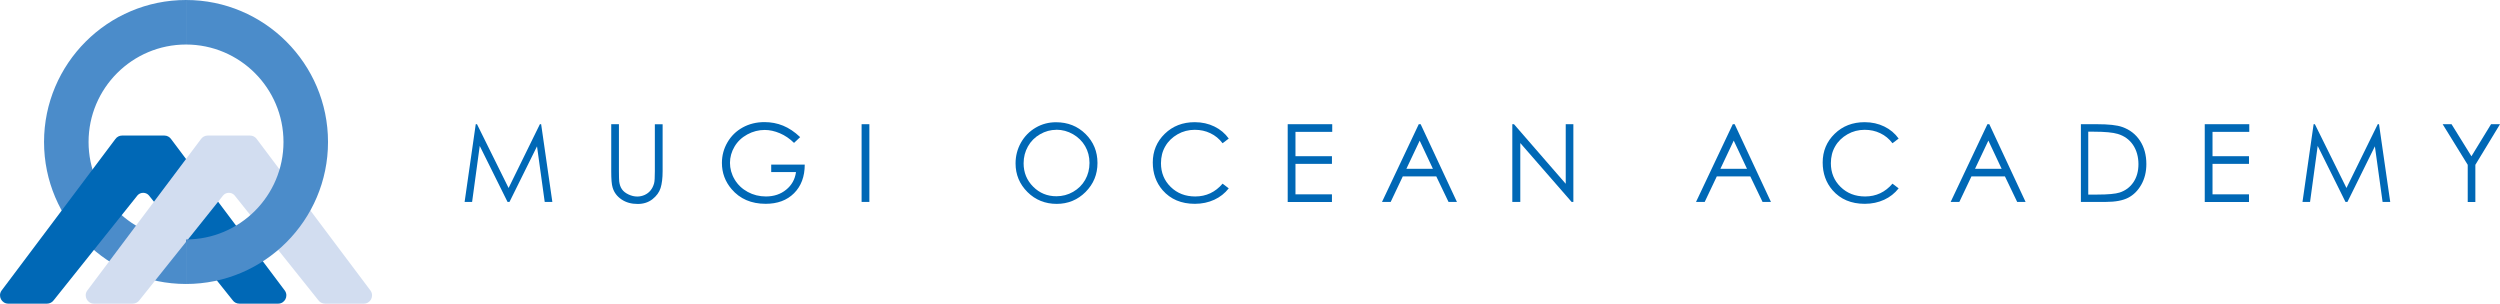 <?xml version="1.0" encoding="UTF-8"?><svg id="_レイヤー_2" xmlns="http://www.w3.org/2000/svg" viewBox="0 0 357.07 43.36"><defs><style>.cls-1{fill:#d2ddf0;}.cls-1,.cls-2,.cls-3{stroke-width:0px;}.cls-2{fill:#0068b6;}.cls-3{fill:#4b8cca;}</style></defs><g id="_レイヤー_1-2"><path class="cls-2" d="M66.36,28.84l1.59-11.1h.18l4.51,9.11,4.47-9.11h.18l1.6,11.1h-1.09l-1.1-7.94-3.93,7.94h-.28l-3.97-8-1.09,8h-1.07Z"/><path class="cls-2" d="M87.29,17.74h1.11v6.7c0,.8.02,1.29.04,1.49.06.44.18.8.39,1.1.2.29.51.54.93.74.42.2.84.3,1.26.3.37,0,.72-.08,1.06-.23.34-.16.62-.37.84-.65.23-.28.39-.61.5-1,.08-.28.11-.86.11-1.74v-6.7h1.11v6.7c0,.99-.1,1.79-.29,2.4-.19.61-.58,1.14-1.16,1.6-.58.45-1.28.68-2.11.68-.9,0-1.66-.21-2.3-.64-.64-.43-1.07-.99-1.28-1.7-.14-.43-.2-1.21-.2-2.34v-6.7Z"/><path class="cls-2" d="M114.27,19.6l-.86.81c-.62-.61-1.3-1.07-2.03-1.38s-1.46-.47-2.15-.47c-.87,0-1.7.21-2.49.64s-1.4,1.01-1.83,1.74c-.43.73-.65,1.51-.65,2.32s.22,1.63.67,2.38c.45.75,1.07,1.34,1.86,1.77.79.43,1.66.65,2.6.65,1.14,0,2.11-.32,2.9-.97.79-.64,1.26-1.48,1.4-2.51h-3.54v-1.07h4.79c0,1.72-.52,3.08-1.53,4.09s-2.36,1.51-4.05,1.51c-2.05,0-3.68-.7-4.87-2.1-.92-1.08-1.38-2.32-1.38-3.74,0-1.05.26-2.03.79-2.94.53-.91,1.25-1.61,2.17-2.12.92-.51,1.96-.77,3.12-.77.94,0,1.83.17,2.66.51.83.34,1.64.88,2.43,1.63Z"/><path class="cls-2" d="M123.06,17.74h1.11v11.1h-1.11v-11.1Z"/><path class="cls-2" d="M150.83,17.46c1.68,0,3.09.56,4.22,1.68s1.7,2.5,1.7,4.14-.57,3-1.7,4.14c-1.13,1.13-2.51,1.7-4.13,1.7s-3.04-.56-4.17-1.69-1.7-2.49-1.7-4.09c0-1.07.26-2.06.77-2.97.52-.91,1.22-1.62,2.11-2.14s1.86-.77,2.89-.77ZM150.88,18.54c-.82,0-1.6.21-2.34.64-.74.43-1.31,1-1.72,1.73-.41.73-.62,1.53-.62,2.42,0,1.32.46,2.43,1.37,3.34s2.02,1.36,3.31,1.36c.86,0,1.66-.21,2.39-.63.73-.42,1.31-.99,1.72-1.71.41-.72.62-1.53.62-2.42s-.21-1.68-.62-2.39c-.41-.71-.99-1.28-1.73-1.71-.75-.43-1.54-.64-2.37-.64Z"/><path class="cls-2" d="M175.5,19.79l-.88.67c-.48-.63-1.06-1.11-1.74-1.43-.68-.33-1.42-.49-2.23-.49-.89,0-1.71.21-2.46.64-.75.43-1.34,1-1.75,1.71-.42.72-.62,1.52-.62,2.42,0,1.35.46,2.48,1.39,3.39.93.91,2.1,1.36,3.51,1.36,1.55,0,2.86-.61,3.9-1.83l.88.67c-.55.7-1.24,1.25-2.07,1.63-.83.38-1.75.58-2.77.58-1.94,0-3.47-.65-4.6-1.94-.94-1.09-1.41-2.41-1.41-3.96,0-1.62.57-2.99,1.71-4.1,1.14-1.11,2.57-1.66,4.28-1.66,1.04,0,1.97.21,2.81.62s1.52.98,2.05,1.72Z"/><path class="cls-2" d="M183.92,17.74h6.36v1.09h-5.25v3.48h5.21v1.09h-5.21v4.36h5.21v1.09h-6.32v-11.1Z"/><path class="cls-2" d="M202.91,17.74l5.18,11.1h-1.2l-1.75-3.65h-4.78l-1.73,3.65h-1.24l5.25-11.1h.27ZM202.77,20.09l-1.9,4.02h3.79l-1.89-4.02Z"/><path class="cls-2" d="M216,28.84v-11.1h.24l7.39,8.51v-8.51h1.09v11.1h-.25l-7.33-8.41v8.41h-1.15Z"/><path class="cls-2" d="M247.76,17.74l5.18,11.1h-1.2l-1.75-3.65h-4.78l-1.73,3.65h-1.24l5.25-11.1h.27ZM247.62,20.09l-1.9,4.02h3.8l-1.89-4.02Z"/><path class="cls-2" d="M271.18,19.79l-.88.67c-.48-.63-1.06-1.11-1.74-1.43-.68-.33-1.42-.49-2.23-.49-.89,0-1.71.21-2.46.64-.75.43-1.34,1-1.75,1.71-.42.72-.62,1.52-.62,2.42,0,1.35.46,2.48,1.39,3.39.93.91,2.1,1.36,3.51,1.36,1.55,0,2.86-.61,3.9-1.83l.88.67c-.55.7-1.24,1.25-2.07,1.63-.83.38-1.75.58-2.77.58-1.94,0-3.47-.65-4.6-1.94-.94-1.09-1.41-2.41-1.41-3.96,0-1.62.57-2.99,1.71-4.1s2.57-1.66,4.28-1.66c1.04,0,1.97.21,2.81.62.84.41,1.52.98,2.05,1.72Z"/><path class="cls-2" d="M284.13,17.74l5.18,11.1h-1.2l-1.75-3.65h-4.78l-1.73,3.65h-1.24l5.25-11.1h.27ZM283.99,20.09l-1.9,4.02h3.8l-1.89-4.02Z"/><path class="cls-2" d="M297.21,28.84v-11.1h2.3c1.66,0,2.87.13,3.61.4,1.08.38,1.92,1.03,2.53,1.96.61.93.91,2.04.91,3.33,0,1.11-.24,2.09-.72,2.94-.48.85-1.1,1.47-1.87,1.87s-1.84.6-3.23.6h-3.53ZM298.27,27.79h1.28c1.53,0,2.6-.1,3.19-.29.83-.27,1.49-.76,1.97-1.47.48-.71.72-1.57.72-2.59s-.26-1.99-.78-2.75c-.52-.76-1.24-1.28-2.17-1.56-.69-.21-1.84-.32-3.43-.32h-.79v8.97Z"/><path class="cls-2" d="M314.9,17.74h6.36v1.09h-5.25v3.48h5.21v1.09h-5.21v4.36h5.21v1.09h-6.32v-11.1Z"/><path class="cls-2" d="M328.86,28.84l1.59-11.1h.18l4.51,9.11,4.47-9.11h.18l1.6,11.1h-1.09l-1.1-7.94-3.92,7.94h-.28l-3.97-8-1.09,8h-1.07Z"/><path class="cls-2" d="M348.87,17.74h1.28l2.84,4.58,2.8-4.58h1.28l-3.52,5.8v5.31h-1.09v-5.31l-3.58-5.8Z"/><path class="cls-3" d="M26.57,6.36c-7.68,0-13.92,6.24-13.92,13.92s6.24,13.92,13.92,13.92v6.36c-11.18,0-20.28-9.1-20.28-20.28S15.39,0,26.57,0v6.36Z"/><path class="cls-2" d="M20.46,19.36h-3.02c-.39,0-.75.19-.97.51L.21,41.52c-.54.78.03,1.85.97,1.85h5.53c.39,0,.75-.19.97-.5l11.85-14.83s.29-.5.92-.5.92.5.92.5l11.85,14.83c.22.32.58.5.97.5h5.53c.95,0,1.51-1.06.97-1.85l-16.25-21.65c-.22-.32-.58-.51-.97-.51h-3.02"/><path class="cls-1" d="M32.69,19.36h-3.02c-.39,0-.75.19-.97.51l-16.25,21.65c-.54.78.03,1.85.97,1.85h5.53c.39,0,.75-.19.97-.5l11.85-14.83s.29-.5.92-.5.92.5.92.5l11.85,14.83c.22.32.58.5.97.5h5.53c.95,0,1.51-1.06.97-1.85l-16.25-21.65c-.22-.32-.58-.51-.97-.51h-3.02"/><path class="cls-3" d="M26.57,34.2c7.68,0,13.92-6.24,13.92-13.92s-6.24-13.92-13.92-13.92V0C37.76,0,46.85,9.1,46.85,20.28s-9.1,20.28-20.28,20.28v-6.36Z"/></g></svg>